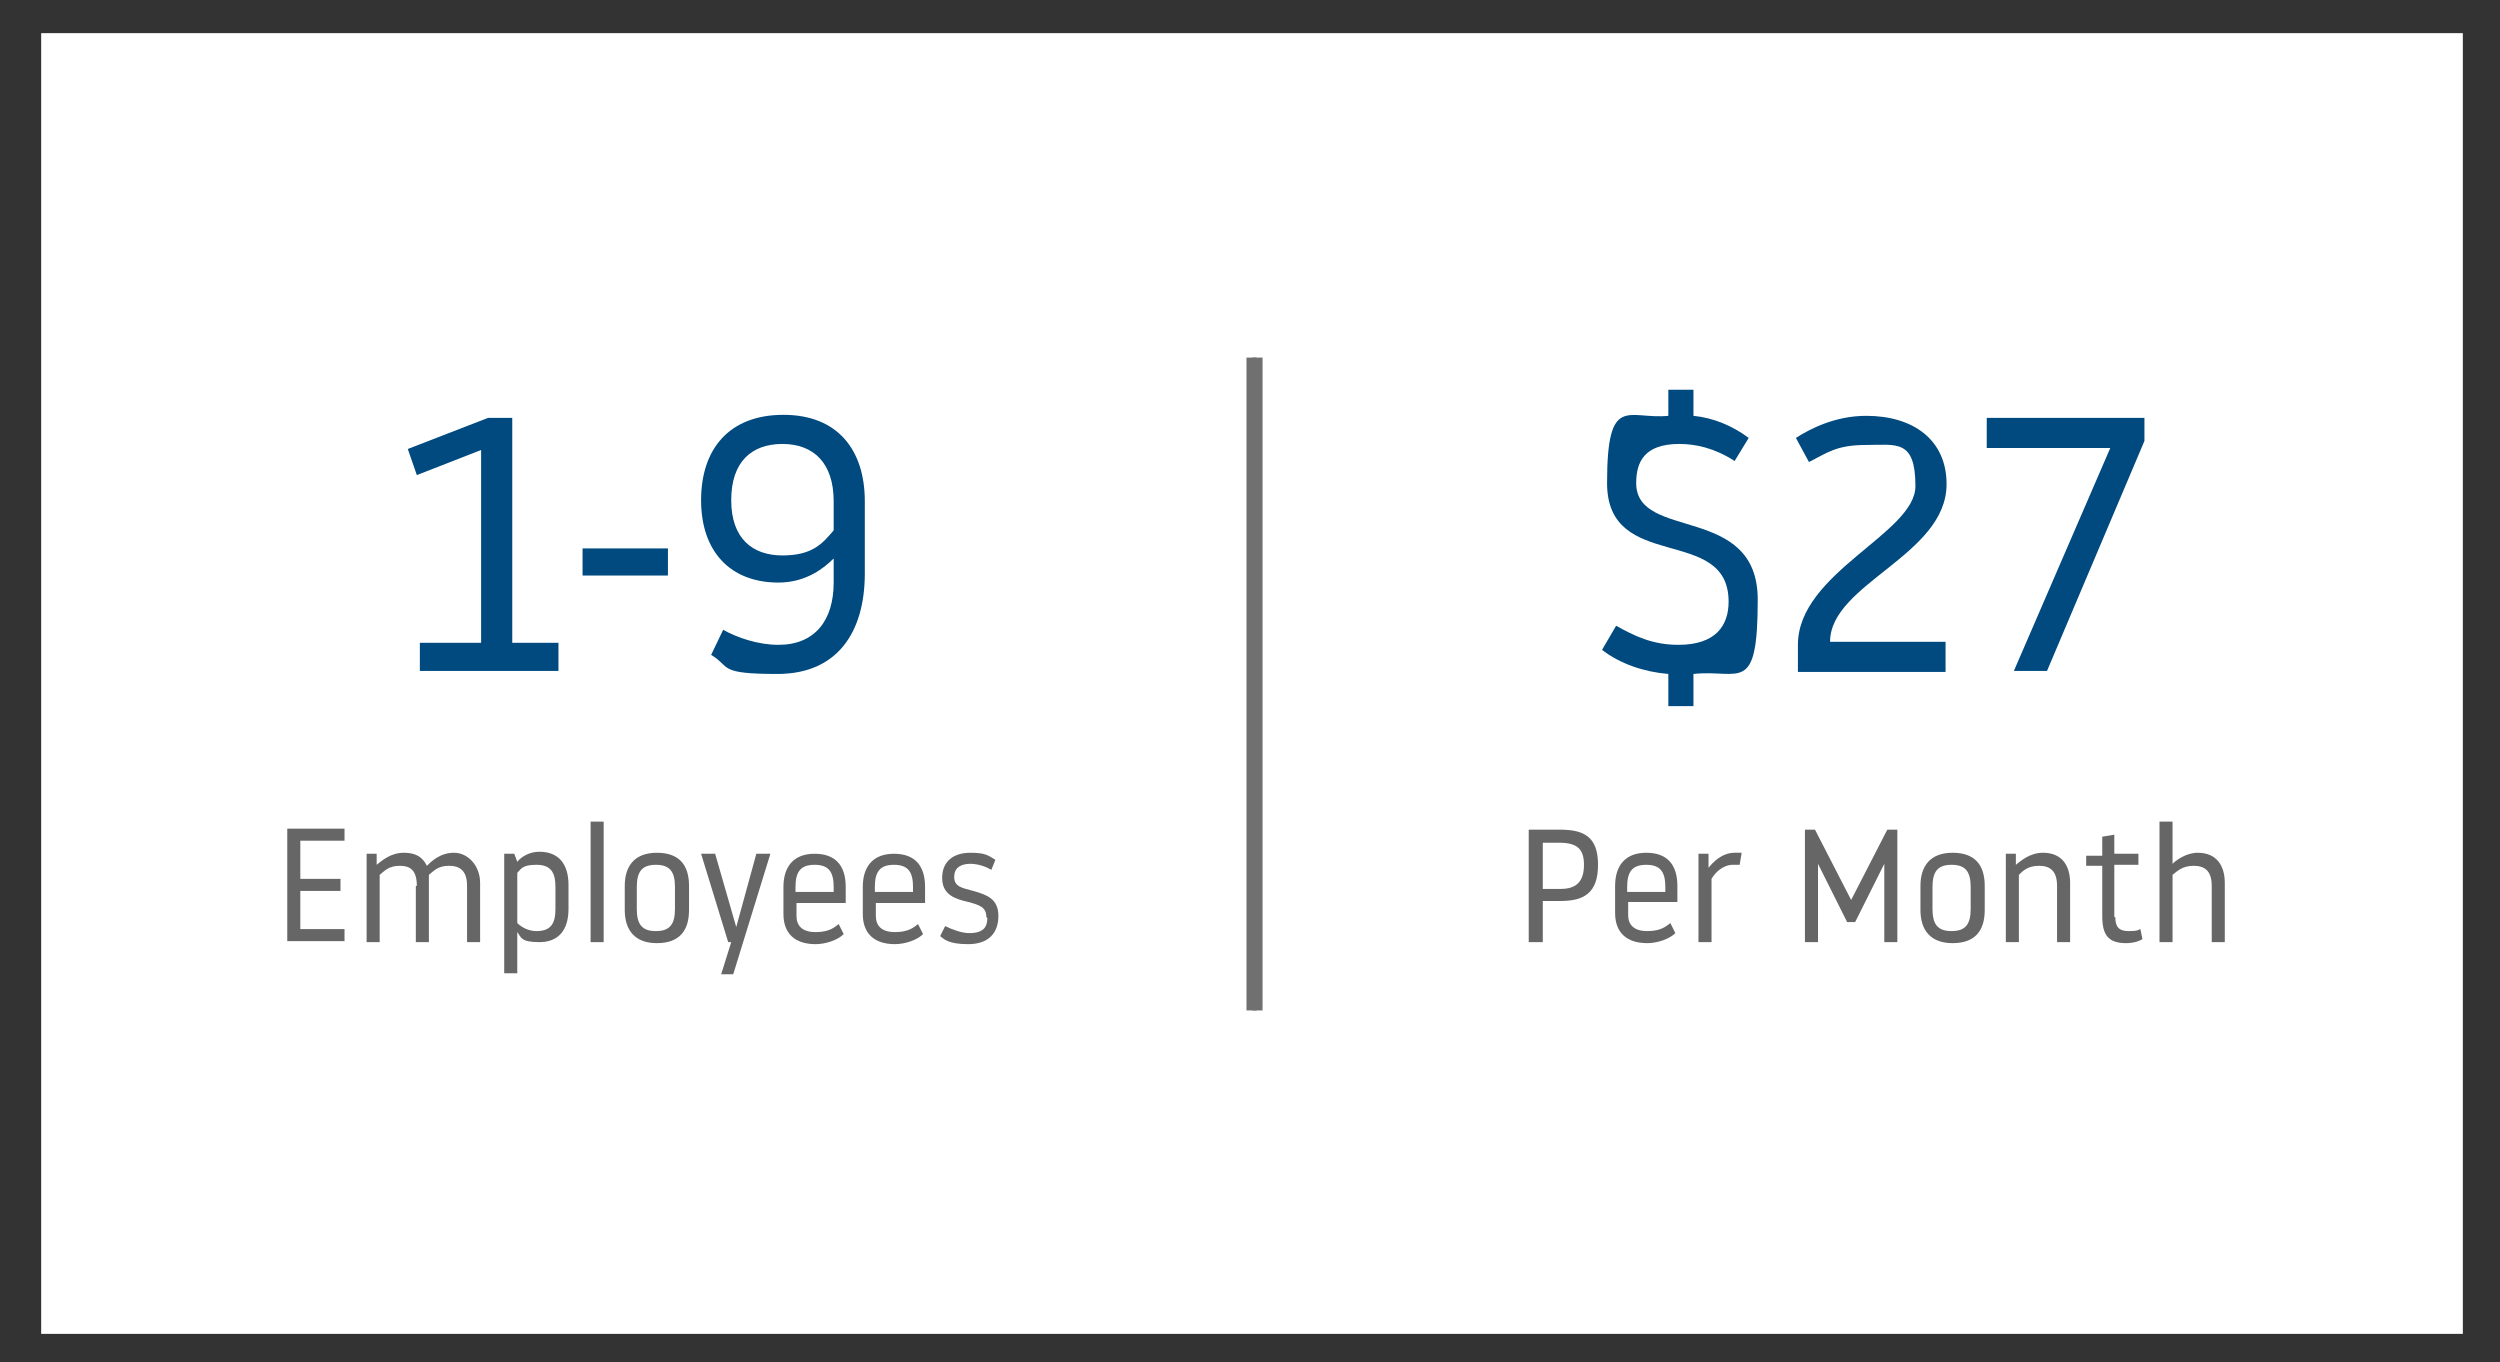 <svg xmlns="http://www.w3.org/2000/svg" viewBox="0 0 248.9 135.6"><rect x="0" y="0" width="248.9" height="135.6" fill="#333333" stroke="none"/><defs><style> .cls-1 { fill: #666; } .cls-1, .cls-2, .cls-3 { stroke-width: 0px; } .cls-2 { fill: #004a80; } .cls-4 { fill: none; stroke: #707070; stroke-miterlimit: 10; } .cls-3 { fill: #fff; } </style></defs><g id="base"><rect class="cls-3" x="4.1" y="3.3" width="241.1" height="129.5"></rect><line class="cls-4" x1="124.6" y1="35.6" x2="124.6" y2="100.6"></line></g><g id="_1-9" data-name="1-9"><g><path class="cls-2" d="M41.7,64h6.2v-19.2l-6.4,2.5-.9-2.6,8-3.1h2.4v22.4h4.6v2.8h-13.8v-2.8Z"></path><path class="cls-2" d="M58,54.6h8.5v2.7h-8.5v-2.7Z"></path><path class="cls-2" d="M83,57.9v-2.3c-.9.9-2.7,2.4-5.5,2.4-4.8,0-7.7-3.1-7.7-8.2s2.8-8.5,8.2-8.5,8.1,3.5,8.1,8.6v7.2c0,5.8-2.7,10-8.7,10s-4.6-.7-6.6-1.9l1.2-2.5c1.4.8,3.5,1.5,5.5,1.5,3.6,0,5.5-2.4,5.5-6.2ZM72.8,49.8c0,3.8,2.1,5.5,5.1,5.5s4-1.2,5.1-2.5v-2.9c0-3.8-2-5.7-5.1-5.7s-5.1,1.8-5.1,5.6Z"></path></g><g><path class="cls-1" d="M29.9,87.5h4v1.2h-4v3.8h4.4v1.2h-5.7v-11.2h5.7v1.2h-4.4v3.6Z"></path><path class="cls-1" d="M41.5,88.2c0-1.5-.6-2-1.7-2s-1.5.5-2,.9v6.7h-1.3v-8.8h1v1.1c.5-.4,1.4-1.2,2.7-1.2s1.9.5,2.3,1.3c.4-.4,1.3-1.3,2.7-1.3s2.6,1.3,2.6,3v5.9h-1.3v-5.6c0-1.5-.7-2-1.8-2s-1.5.5-2,.9c0,.3,0,.5,0,.8v5.9h-1.3v-5.6Z"></path><path class="cls-1" d="M50.2,85h1l.3.8c.4-.5,1.2-1,2.2-1,1.9,0,2.9,1.2,2.9,3.3v2.4c0,2.1-1,3.3-2.9,3.3s-1.8-.5-2.2-1v4.1h-1.3v-12ZM51.5,91.9c.4.4,1.1.8,1.9.8,1.4,0,1.9-.7,1.9-2.2v-2.2c0-1.5-.5-2.2-1.9-2.2s-1.5.4-1.9.8v5Z"></path><path class="cls-1" d="M58.8,81.8h1.3v12h-1.3v-12Z"></path><path class="cls-1" d="M62.2,88.2c0-2,1-3.3,3.2-3.3s3.2,1.2,3.2,3.3v2.4c0,2.1-1,3.3-3.2,3.3s-3.2-1.3-3.2-3.3v-2.4ZM63.4,90.5c0,1.5.5,2.2,1.9,2.2s1.9-.7,1.9-2.2v-2.2c0-1.5-.5-2.2-1.9-2.2s-1.9.7-1.9,2.2v2.2Z"></path><path class="cls-1" d="M73.1,97h-1.3l1-3.2h-.3l-2.7-8.8h1.4l2.1,7.3h0l2-7.3h1.4l-3.7,12Z"></path><path class="cls-1" d="M84.3,89.9h-5v1.3c0,.9.5,1.6,1.9,1.6s1.9-.5,2.3-.8l.5,1c-.6.6-1.8,1-2.8,1-2.1,0-3.2-1.1-3.2-3v-2.7c0-2,1-3.3,3.1-3.3s3.1,1.2,3.1,3.3v1.6ZM83,88.8v-.5c0-1.5-.5-2.2-1.9-2.2s-1.9.7-1.9,2.2v.5h3.7Z"></path><path class="cls-1" d="M92.2,89.9h-5v1.3c0,.9.5,1.6,1.9,1.6s1.9-.5,2.3-.8l.5,1c-.6.6-1.8,1-2.8,1-2.1,0-3.2-1.1-3.2-3v-2.7c0-2,1-3.3,3.1-3.3s3.1,1.2,3.1,3.3v1.6ZM90.9,88.8v-.5c0-1.5-.5-2.2-1.9-2.2s-1.9.7-1.9,2.2v.5h3.7Z"></path><path class="cls-1" d="M98.2,91.3c0-1-.7-1.2-1.8-1.5-1.3-.3-2.6-.7-2.6-2.4s1.2-2.5,2.8-2.5,1.8.3,2.5.7l-.4,1c-.5-.3-1.3-.6-2.1-.6s-1.6.3-1.6,1.3.8,1.1,1.9,1.4c1.4.4,2.5.8,2.5,2.5s-1,2.8-3,2.8-2.4-.5-2.8-.8l.5-1c.6.3,1.6.7,2.4.7,1.4,0,1.8-.6,1.8-1.5Z"></path></g><g><path class="cls-2" d="M166.1,67.1c-2.4-.2-4.8-1-6.6-2.4l1.4-2.4c1.8,1,3.6,1.9,6.2,1.9,3.7,0,5-1.9,5-4.3,0-7.7-12.1-2.8-12.1-11.8s2.1-6.3,6.1-6.7v-2.6h2.5v2.6c2,.2,3.9,1,5.5,2.2l-1.4,2.3c-2-1.3-3.9-1.7-5.5-1.7-3.5,0-4.3,1.8-4.3,3.9,0,5.8,12.1,2,12.1,11.6s-1.8,6.9-6.4,7.4v3.2h-2.5v-3.2Z"></path><path class="cls-2" d="M179,66.8v-2.6c0-7.2,11.7-11.1,11.7-15.8s-1.9-4.1-4.9-4.1-3.9.8-5.7,1.7l-1.3-2.4c1.4-.9,3.9-2.2,7-2.2,4.7,0,8,2.4,8,6.8,0,7.1-11.6,9.9-11.6,15.7h11.5v3h-14.7Z"></path><path class="cls-2" d="M197.8,41.6h15.7v2.3l-9.7,22.9h-3.3l9.6-22.2h-12.3v-3Z"></path></g><g><path class="cls-1" d="M152.3,82.6h3c2.4,0,3.8.7,3.8,3.5s-1.4,3.6-3.7,3.6h-1.8v4.1h-1.4v-11.2ZM153.6,88.5h1.8c1.6,0,2.3-.8,2.3-2.4s-.7-2.2-2.5-2.2h-1.6v4.6Z"></path><path class="cls-1" d="M167.1,89.8h-5v1.3c0,.9.5,1.6,1.9,1.6s1.9-.5,2.3-.8l.5,1c-.6.6-1.8,1-2.8,1-2.1,0-3.2-1.1-3.2-3v-2.7c0-2,1-3.3,3.1-3.3s3.1,1.2,3.1,3.3v1.6ZM165.8,88.8v-.5c0-1.5-.5-2.2-1.9-2.2s-1.9.7-1.9,2.2v.5h3.7Z"></path><path class="cls-1" d="M170.4,87.5v6.3h-1.3v-8.8h1v1.4c.4-.5,1.3-1.5,2.6-1.5s.4,0,.7,0l-.2,1.2c-.2,0-.4,0-.7,0-.9,0-1.7.7-2.1,1.4Z"></path><path class="cls-1" d="M183.9,91.8l-2.9-5.8h0v7.8h-1.3v-11.2h1l3.6,7,3.6-7h1v11.2h-1.3v-7.8h0l-2.9,5.8h-.6Z"></path><path class="cls-1" d="M191.2,88.2c0-2,1-3.3,3.2-3.3s3.2,1.2,3.2,3.3v2.4c0,2.1-1,3.3-3.2,3.3s-3.2-1.3-3.2-3.3v-2.4ZM192.4,90.5c0,1.5.5,2.2,1.9,2.2s1.9-.7,1.9-2.2v-2.2c0-1.5-.5-2.2-1.9-2.2s-1.9.7-1.9,2.2v2.2Z"></path><path class="cls-1" d="M201,93.8h-1.3v-8.8h1v1.1c.5-.4,1.4-1.2,2.7-1.2,1.9,0,2.7,1.3,2.7,3v5.9h-1.3v-5.6c0-1.5-.7-2-1.8-2s-1.6.5-2,.9v6.7Z"></path><path class="cls-1" d="M210.6,91.3c0,.9.3,1.4,1.3,1.4s.9-.1,1.2-.2l.2,1c-.5.3-1.1.4-1.6.4-1.8,0-2.4-.8-2.4-2.7v-5h-1.6v-1h1.6v-1.9l1.2-.2v1.9h2.4v1.1h-2.4v5.2Z"></path><path class="cls-1" d="M216.3,93.8h-1.3v-12h1.3v4.2c.4-.4,1.4-1.1,2.5-1.1,1.9,0,2.7,1.3,2.7,3v5.9h-1.3v-5.6c0-1.5-.7-2-1.8-2s-1.6.5-2.1.9v6.7Z"></path></g><line class="cls-4" x1="125.2" y1="35.6" x2="125.2" y2="100.6"></line></g></svg>